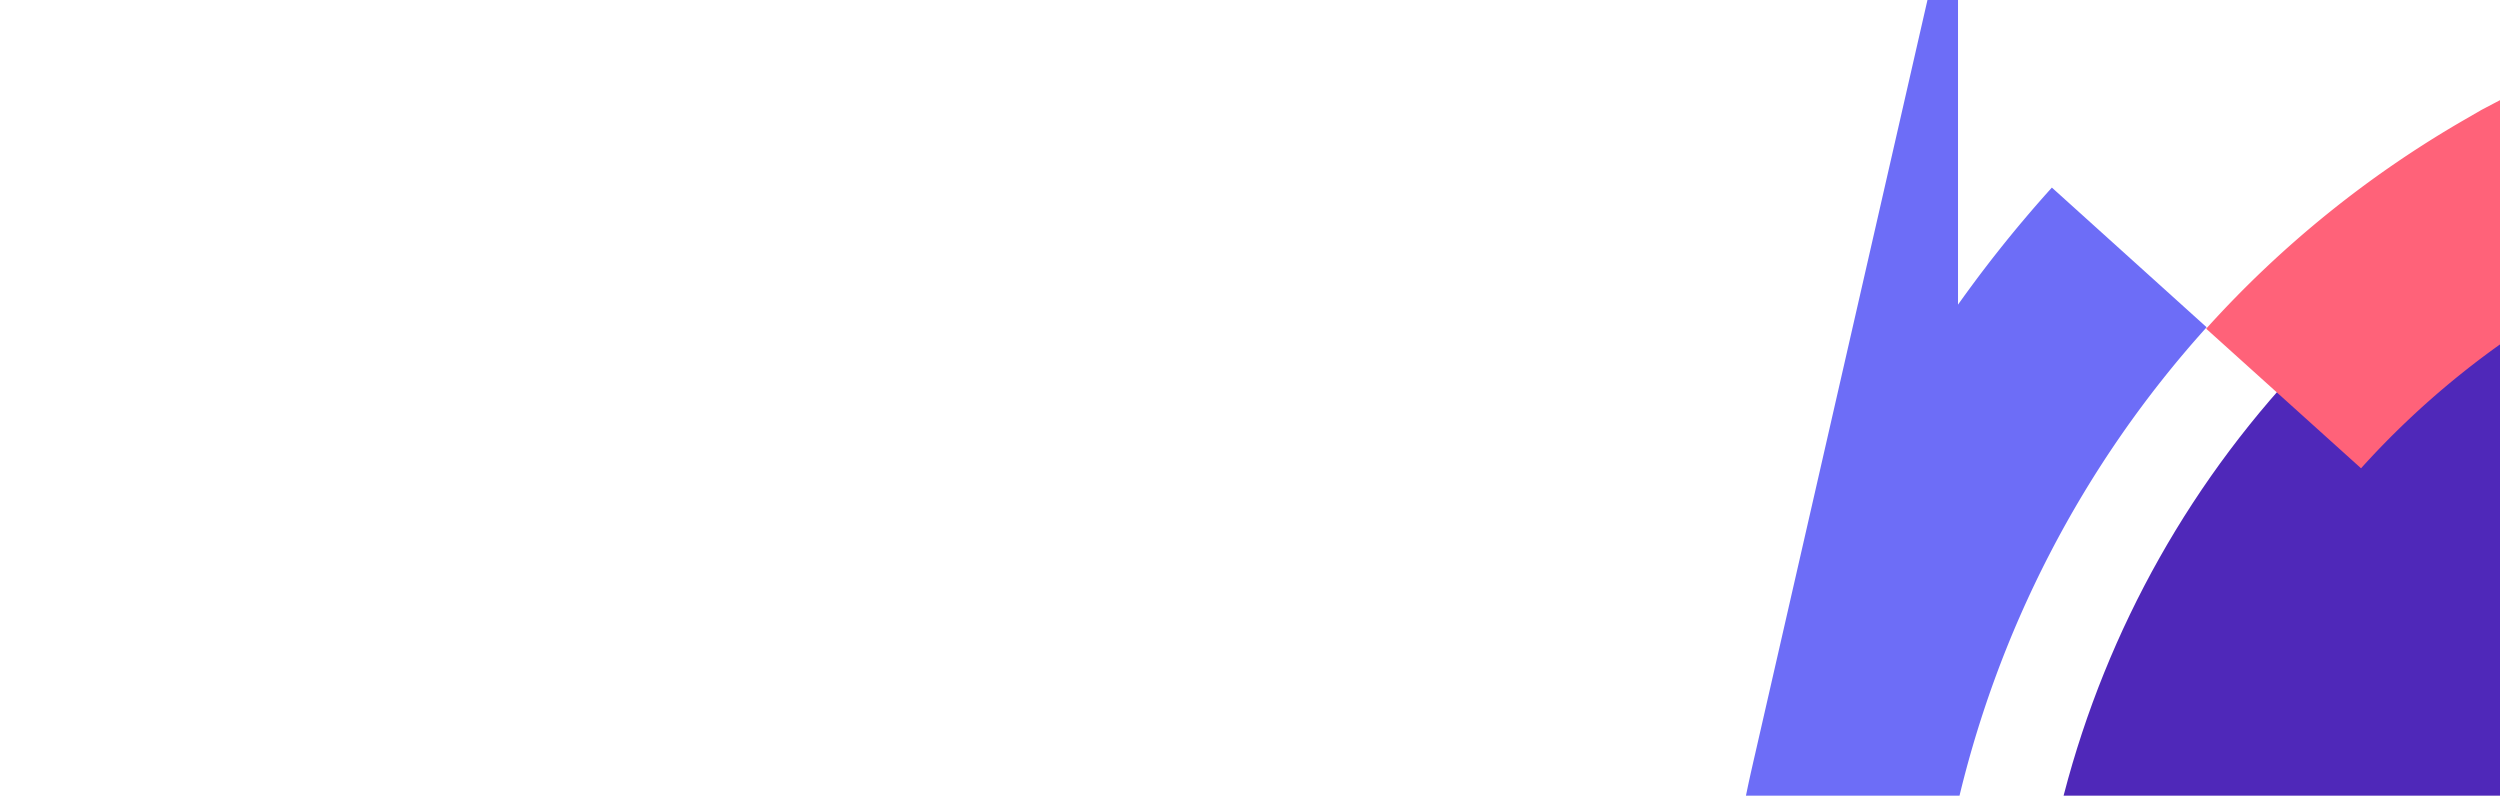 <?xml version="1.0" encoding="utf-8"?>
<svg xmlns="http://www.w3.org/2000/svg" xmlns:xlink="http://www.w3.org/1999/xlink" width="1439" height="458" viewBox="0 0 1439 458">
  <g transform="translate(838.131 -107.742)">
    <circle fill="#4f28b9" cx="568.059" cy="568.059" r="568.059" transform="translate(258.062 224.465) rotate(-8)" />
    <path stroke="#ff6279" fill="none" stroke-miterlimit="10" stroke-width="120px" d="M0,160.837A551.309,551.309,0,0,1,140.269,59.18l8.471-4.328,8.645-3.98c5.782-2.613,11.521-5.325,17.368-7.789,11.785-4.716,23.514-9.592,35.6-13.508A530.279,530.279,0,0,1,283.876,9.942L302.6,6.563,321.44,4.031l9.43-1.192,9.455-.793L359.249.6C369.505.134,379.8-.027,390.092,0" transform="translate(467.895 176.497) rotate(-3)" />
    <path stroke="#6d6df7" fill="none" stroke-miterlimit="10" stroke-width="120px" d="M0,482.237l0-.639c.278-61.543,8.151-123.785,25.179-183.66A679.069,679.069,0,0,1,199.577,0" transform="translate(188.166 266.361) rotate(-3)" />
  </g>
</svg>